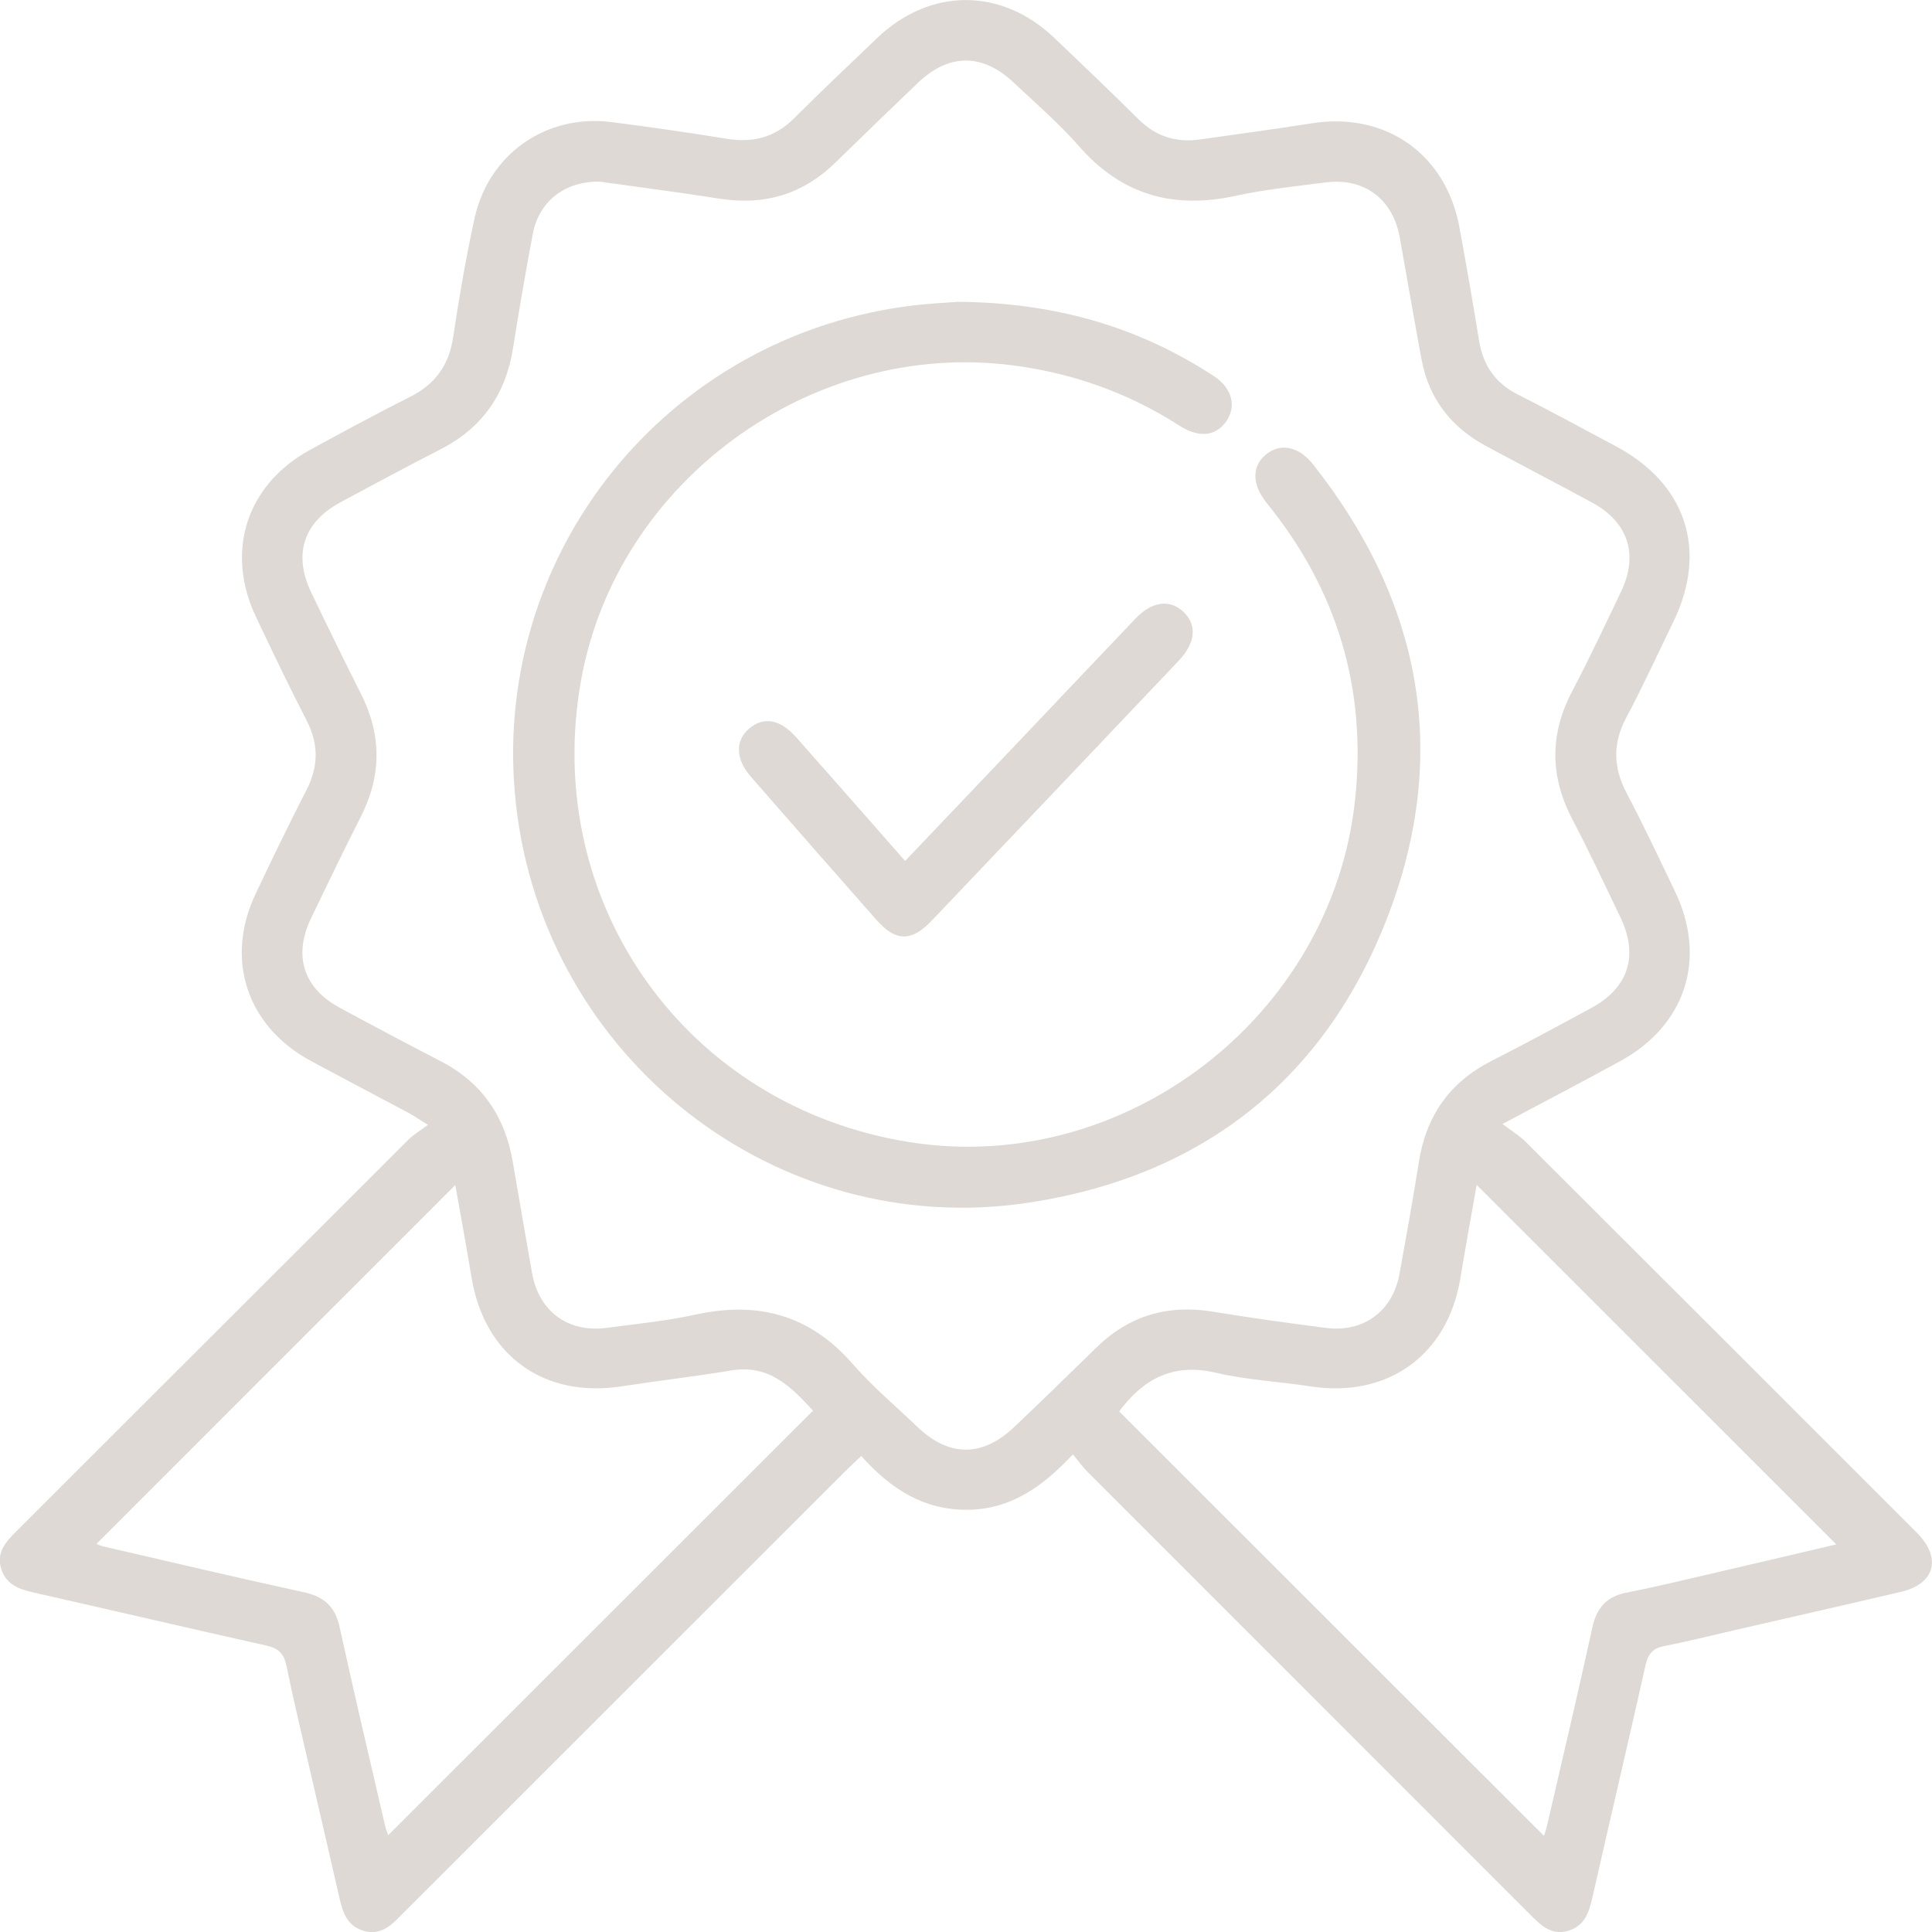 <svg width="57" height="57" viewBox="0 0 57 57" fill="none" xmlns="http://www.w3.org/2000/svg">
<g clip-path="url(#clip0_1443_1918)">
<path d="M44.329 33.161C44.628 33.388 44.839 33.515 45.009 33.684C48.816 37.484 52.62 41.286 56.425 45.091C56.479 45.144 56.53 45.195 56.581 45.249C57.287 45.983 57.078 46.729 56.089 46.963C54.448 47.348 52.805 47.72 51.161 48.098C50.475 48.256 49.792 48.428 49.102 48.563C48.763 48.63 48.62 48.799 48.547 49.133C48.037 51.41 47.503 53.681 46.986 55.956C46.884 56.41 46.757 56.831 46.249 56.969C45.759 57.105 45.452 56.793 45.144 56.486C40.791 52.129 36.435 47.777 32.082 43.421C31.939 43.279 31.821 43.109 31.654 42.909C30.761 43.862 29.817 44.536 28.532 44.543C27.243 44.55 26.274 43.924 25.41 42.956C25.237 43.121 25.078 43.265 24.927 43.417C20.623 47.717 16.32 52.018 12.018 56.321C11.94 56.399 11.858 56.477 11.782 56.557C11.488 56.866 11.165 57.105 10.704 56.958C10.252 56.813 10.114 56.437 10.021 56.023C9.729 54.74 9.431 53.461 9.134 52.178C8.903 51.168 8.658 50.159 8.451 49.144C8.377 48.786 8.213 48.628 7.854 48.548C5.576 48.04 3.305 47.508 1.027 46.992C0.595 46.894 0.192 46.771 0.038 46.295C-0.118 45.807 0.169 45.491 0.481 45.18C4.34 41.326 8.195 37.469 12.056 33.618C12.199 33.475 12.381 33.37 12.626 33.188C12.35 33.017 12.207 32.916 12.054 32.834C11.09 32.318 10.121 31.814 9.159 31.294C7.277 30.274 6.627 28.293 7.545 26.363C8.03 25.343 8.518 24.324 9.036 23.32C9.399 22.619 9.408 21.958 9.045 21.254C8.527 20.25 8.041 19.231 7.556 18.209C6.634 16.272 7.271 14.298 9.148 13.272C10.123 12.74 11.101 12.21 12.094 11.711C12.835 11.339 13.245 10.781 13.368 9.953C13.544 8.782 13.746 7.611 13.998 6.453C14.41 4.548 16.111 3.357 18.037 3.602C19.177 3.746 20.315 3.913 21.449 4.096C22.219 4.221 22.867 4.051 23.431 3.488C24.23 2.689 25.054 1.912 25.871 1.129C27.432 -0.367 29.534 -0.376 31.102 1.115C31.935 1.908 32.768 2.702 33.583 3.513C34.097 4.025 34.698 4.216 35.407 4.114C36.507 3.956 37.611 3.811 38.709 3.637C40.876 3.297 42.657 4.539 43.056 6.7C43.261 7.811 43.454 8.924 43.635 10.039C43.753 10.772 44.109 11.299 44.779 11.638C45.755 12.132 46.714 12.655 47.678 13.169C49.747 14.271 50.391 16.234 49.373 18.336C48.912 19.286 48.471 20.246 47.977 21.178C47.574 21.938 47.594 22.645 47.99 23.398C48.491 24.348 48.948 25.321 49.413 26.29C50.371 28.28 49.736 30.25 47.797 31.309C46.71 31.904 45.612 32.478 44.327 33.161H44.329ZM17.703 5.358C16.645 5.342 15.893 5.955 15.715 6.918C15.508 8.029 15.312 9.142 15.138 10.26C14.924 11.622 14.234 12.622 13 13.254C12.011 13.761 11.032 14.287 10.052 14.814C8.954 15.404 8.642 16.355 9.183 17.481C9.664 18.483 10.15 19.482 10.651 20.475C11.265 21.688 11.259 22.888 10.642 24.101C10.139 25.092 9.656 26.094 9.175 27.095C8.647 28.195 8.952 29.15 10.018 29.729C11.012 30.267 12.011 30.795 13.014 31.316C14.223 31.944 14.9 32.943 15.127 34.272C15.314 35.367 15.503 36.462 15.697 37.558C15.897 38.691 16.757 39.325 17.899 39.176C18.781 39.06 19.672 38.971 20.538 38.782C22.369 38.384 23.896 38.795 25.152 40.236C25.735 40.903 26.421 41.482 27.065 42.097C27.993 42.985 28.976 42.996 29.911 42.112C30.732 41.335 31.541 40.543 32.351 39.753C33.311 38.818 34.447 38.481 35.77 38.697C36.885 38.878 38.005 39.036 39.127 39.178C40.236 39.319 41.094 38.677 41.292 37.573C41.488 36.48 41.688 35.385 41.86 34.288C42.074 32.925 42.766 31.93 44.004 31.3C44.995 30.797 45.973 30.267 46.95 29.738C48.046 29.143 48.351 28.195 47.808 27.066C47.344 26.098 46.888 25.123 46.389 24.172C45.728 22.908 45.717 21.668 46.38 20.402C46.888 19.433 47.353 18.445 47.825 17.459C48.349 16.361 48.041 15.409 46.973 14.828C45.931 14.262 44.877 13.717 43.833 13.154C42.811 12.602 42.158 11.762 41.942 10.614C41.717 9.412 41.513 8.207 41.297 7.003C41.094 5.868 40.239 5.231 39.096 5.383C38.215 5.498 37.324 5.587 36.458 5.777C34.627 6.177 33.099 5.756 31.844 4.325C31.247 3.644 30.554 3.045 29.891 2.422C28.978 1.567 27.989 1.576 27.083 2.442C26.265 3.223 25.453 4.011 24.642 4.801C23.682 5.736 22.547 6.07 21.226 5.861C20.019 5.67 18.803 5.516 17.701 5.36L17.703 5.358ZM54.174 45.562C50.64 42.03 47.106 38.497 43.566 34.958C43.41 35.846 43.238 36.788 43.082 37.729C42.706 39.986 40.938 41.253 38.667 40.903C37.731 40.759 36.776 40.714 35.861 40.498C34.556 40.191 33.687 40.741 33.019 41.642C37.208 45.827 41.386 50.001 45.552 54.164C45.57 54.104 45.614 53.984 45.643 53.859C46.093 51.911 46.554 49.963 46.981 48.011C47.108 47.432 47.4 47.103 47.988 46.987C48.861 46.816 49.725 46.604 50.591 46.404C51.814 46.121 53.034 45.832 54.174 45.565V45.562ZM13.432 34.962C9.896 38.499 6.364 42.03 2.846 45.549C2.853 45.549 2.948 45.603 3.053 45.625C5.019 46.079 6.986 46.546 8.959 46.974C9.56 47.105 9.889 47.399 10.021 48.009C10.448 49.963 10.909 51.909 11.359 53.857C11.39 53.99 11.448 54.117 11.455 54.142C15.623 49.977 19.801 45.801 23.987 41.618C23.37 40.955 22.72 40.245 21.587 40.431C20.509 40.61 19.42 40.734 18.34 40.901C16.038 41.257 14.287 39.986 13.911 37.685C13.76 36.758 13.586 35.837 13.432 34.962Z" fill="#DED9D4"/>
<path d="M28.283 8.904C31.158 8.933 33.596 9.648 35.812 11.095C36.346 11.444 36.486 11.978 36.186 12.419C35.887 12.858 35.413 12.922 34.863 12.599C34.814 12.57 34.767 12.541 34.721 12.51C33.224 11.564 31.601 10.997 29.841 10.774C23.92 10.031 18.204 14.202 17.146 20.054C15.957 26.639 20.255 32.672 26.869 33.702C33.202 34.688 39.306 29.974 39.98 23.589C40.328 20.304 39.446 17.394 37.37 14.837C36.936 14.3 36.927 13.759 37.344 13.414C37.767 13.062 38.312 13.16 38.738 13.699C41.94 17.748 42.793 22.252 40.931 27.069C39.078 31.864 35.451 34.702 30.372 35.479C22.925 36.618 16.06 31.236 15.222 23.727C14.405 16.406 19.66 9.844 27.013 9.004C27.51 8.949 28.011 8.924 28.28 8.904H28.283Z" fill="#DED9D4"/>
<path d="M26.704 25.401C27.887 24.157 29.024 22.964 30.16 21.768C31.271 20.598 32.38 19.424 33.494 18.256C33.977 17.748 34.498 17.672 34.901 18.038C35.322 18.421 35.282 18.961 34.776 19.493C32.351 22.051 29.922 24.607 27.492 27.158C26.891 27.79 26.43 27.788 25.858 27.14C24.618 25.735 23.384 24.326 22.152 22.915C21.698 22.394 21.687 21.851 22.101 21.497C22.529 21.132 23.017 21.216 23.497 21.759C24.555 22.953 25.606 24.152 26.704 25.401Z" fill="#DED9D4"/>
</g>
<defs>
<clipPath id="clip0_1443_1918">
<rect width="57" height="57" fill="white"/>
</clipPath>
</defs>
</svg>
